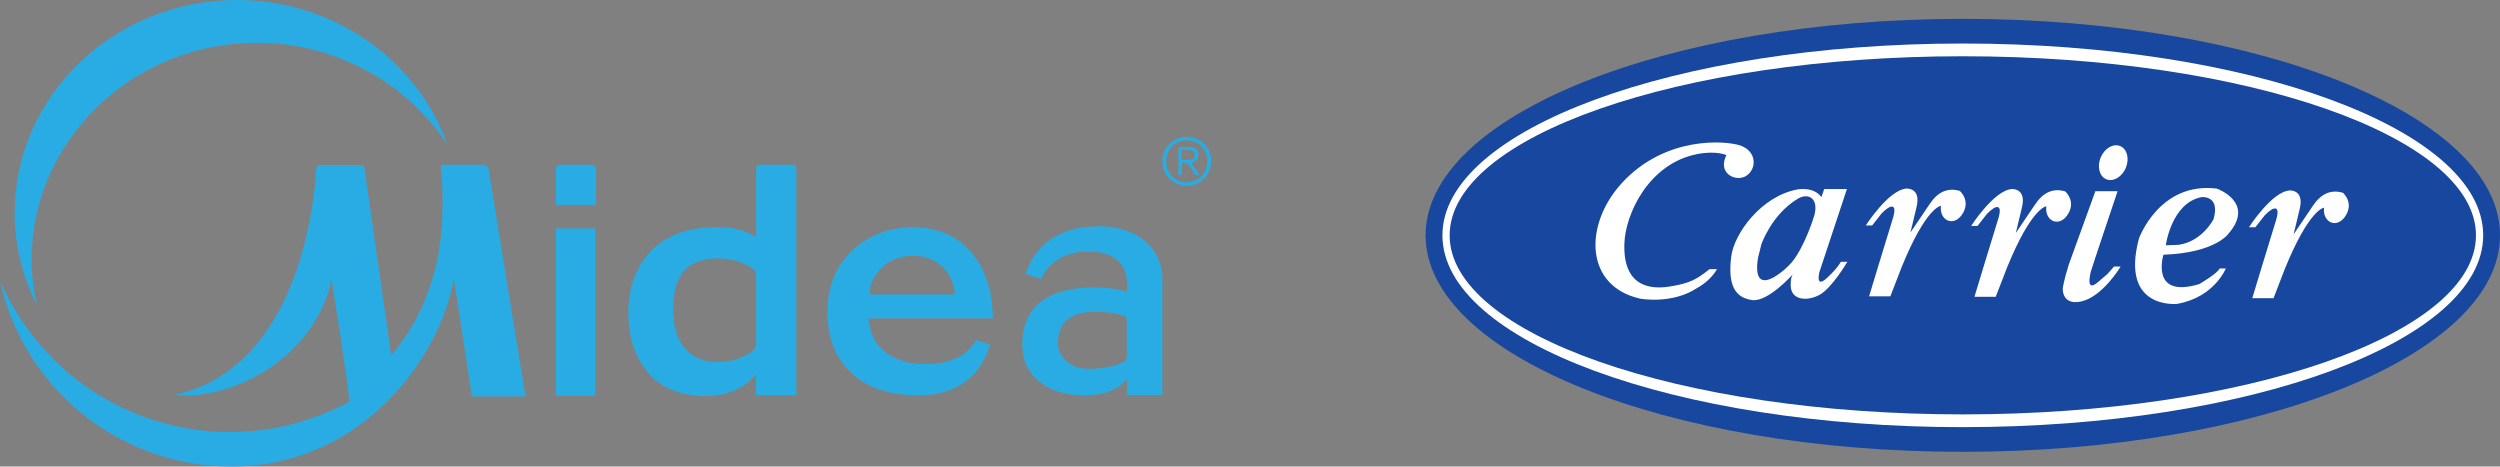 <?xml version="1.0" encoding="UTF-8"?>
<svg id="Capa_1" data-name="Capa 1" xmlns="http://www.w3.org/2000/svg" viewBox="0 0 1014.49 189.32">
  <rect x="0" y="0" width="1014.49" height="189.32" fill="#808080" stroke="none"/>
  <defs>
    <style>
      .cls-1 {
        fill: #fff;
      }

      .cls-2 {
        fill: #17479e;
      }

      .cls-3 {
        fill: #29ace3;
      }
    </style>
  </defs>
  <path class="cls-3" d="M225.57,92.69v67.88h15.98V92.69h-15.98Zm-28.77-25.88h-16.44c-1.83,0-1.52,1.67-1.52,1.67,.3,2.13,.76,5.63,.76,12.94,0,16.13-1.98,39.27-19.63,61.34l-1.22,1.52s-10.65-74.28-10.81-75.65c0,0,0-1.67-1.52-1.67h-16.59c-1.52,0-1.52,1.67-1.52,1.67-.46,8.52-5.18,80.06-57.38,91.63,11.11,1.22,24.51-2.28,36.23-9.44,14.46-8.98,24.2-22.22,27.4-37.44,0,0,6.39,39.88,7.15,49.01v.61l-.46,.3c-14.61,7.76-31.2,12.02-47.79,12.02-41.1,0-77.47-24.35-93.46-61.49,9.44,43.68,48.4,75.49,93.91,75.49,53.12,0,84.78-44.44,90.26-76.1,0,0,7.15,46.12,7.31,47.64h21.77c-.3-1.98-14.76-90.56-14.92-91.93,0,0,0-1.67-1.52-1.67v-.46h0ZM12.79,105.63C12.79,56.93,53.88,17.35,104.26,17.35c31.2,0,60.27,15.68,77.17,41.1C169.1,23.74,134.7,0,96.19,0,46.42,0,5.94,38.81,5.94,86.45c0,13.09,3.2,25.88,9.13,37.6-1.37-5.94-2.28-12.18-2.28-18.26v-.15h0Zm381.43-3.21c-5.78-6.7-13.85-10.2-23.59-10.2s-18.26,3.2-24.96,9.59c-6.54,6.24-9.89,14.61-9.89,24.96s3.2,18.42,9.59,24.51c6.39,6.09,15.68,9.13,27.25,9.13,22.53,0,27.4-15.53,29.22-20.55l-5.78-1.83c-5.18,9.44-16.74,10.05-23.59,9.59-4.87-.3-9.28-1.98-12.79-4.41-3.5-2.59-5.94-6.24-7-11.87l-.3-2.13h50.53c-.15-11.11-3.04-20.09-8.68-26.64v-.15h-.01Zm-40.64,17.2c-.76,0-.76-.76-.76-1.07,.61-3.96,2.13-7,4.87-9.74,3.04-3.2,7.76-5.02,12.79-5.02,4.57,0,8.22,1.37,11.42,3.96,2.59,2.28,4.41,5.48,5.48,9.89,.15,.46,.46,1.83-.76,1.83h-33.03v.15h-.01Zm91.48-27.7c-19.18,0-26.03,11.72-28.16,17.2,0,.15-.76,1.98-.76,1.98l6.39,2.13s4.11-11.87,20.4-11.11c16.44,.61,14.46,14.16,14.46,16.29-9.13-2.74-22.07-2.44-30.59,1.37-10.65,4.87-12.33,14.61-11.87,21.77,.46,10.65,9.89,18.11,22.07,18.72,10.96,.61,15.83-1.83,20.4-6.24l-.15,6.24h14.46v-46.73c.3-8.07-5.33-21.77-26.64-21.77v.15h0Zm12.18,52.66c0,1.07-.3,1.83-1.22,2.28-2.74,1.37-8.52,3.2-15.68,2.74-7.46-.61-10.35-5.94-10.81-8.22-.15-.91-1.83-10.81,7.76-13.85,6.24-1.98,14.16-.76,18.42,.46,1.22,.3,1.52,1.07,1.52,2.59v14h0ZM240.49,66.82h-13.24c-1.98,0-1.67,1.98-1.67,1.98v14.31h16.29v-14.46s.15-1.67-1.52-1.67l.15-.15h0Zm81.28-.01h-13.55c-1.37,0-1.37,1.52-1.37,1.52v27.85l-1.98-1.07c-2.13-1.07-4.26-1.83-6.54-2.28-2.28-.46-5.02-.61-8.07-.61-10.65,0-19.33,3.04-25.72,9.28-6.24,6.09-9.59,14.92-9.59,25.72,0,9.59,2.74,17.66,8.07,24.05,5.33,6.24,13.09,9.44,23.29,9.44,14.61,0,20.4-8.83,20.4-8.83v8.52h16.44V68.49s0-1.67-1.37-1.67h-.01Zm-15.83,75.19c-1.52,1.37-3.5,2.44-5.94,3.35-2.59,1.07-5.63,1.52-8.98,1.52-5.48,0-9.89-1.83-13.09-5.48-3.2-3.65-4.72-8.98-4.72-16.13s1.52-12.18,4.41-15.37c3.04-3.35,7.61-5.02,13.7-5.02,3.2,0,6.24,.46,8.98,1.52,2.44,.91,4.26,1.83,5.63,3.04,.46,.46,.91,1.22,.91,2.28v27.85c0,1.07-.46,1.83-.91,2.28v.15h0ZM481.58,55.56c-5.63,0-9.89,4.26-9.89,9.89s4.26,9.89,9.89,9.89,9.89-4.26,9.89-9.89-4.26-9.89-9.89-9.89Zm0,1.37c4.72,0,8.37,3.81,8.37,8.52s-3.5,8.52-8.37,8.52-8.37-3.81-8.37-8.52,3.5-8.52,8.37-8.52Zm-2.13,9.13h2.44l3.2,5.02h1.67l-3.35-5.02c1.52-.3,2.89-1.22,2.89-3.2s-1.07-3.2-3.65-3.2h-4.41v11.42h1.37v-5.02h-.16Zm0-1.22v-3.96h2.59c1.37,0,2.74,.3,2.74,1.98,0,1.98-1.67,1.98-3.35,1.98h-1.98Z"/>
  <path class="cls-2" d="M796.5,183.35c120.39,0,218-39.33,218-87.85S916.89,7.65,796.5,7.65s-217.99,39.33-217.99,87.85,97.6,87.85,217.99,87.85"/>
  <path class="cls-1" d="M796.5,173.33c116.62,0,211.17-34.85,211.17-77.84s-94.54-77.83-211.17-77.83-211.17,34.85-211.17,77.84,94.55,77.84,211.17,77.84"/>
  <path class="cls-2" d="M796.5,168.16c115,0,208.24-32.54,208.24-72.66s-93.23-72.67-208.24-72.67-208.24,32.54-208.24,72.67,93.23,72.66,208.24,72.66"/>
  <path class="cls-1" d="M740.26,76.72h9.21l-11.12,33.55s-1.91,7.1,3.07,2.49c4.4-4.06,5.56-6.52,5.56-6.52h2.68s-6.33,10.74-11.31,13.42c-4.99,2.68-11.62,2.29-11.7-3.84-.04-3.74,.96-4.6,.96-4.6,0,0-10.16,11.5-16.68,10.54-6.97-1.03-9.78-6.13-8.44-17.45,1.13-9.57,12.27-24.73,26.85-27.42,0,0,6.52-1.34,9.77,3.07"/>
  <path class="cls-2" d="M735.85,88.61s-3.46,11.12-8.44,17.45c-2.78,3.53-16.87,16.11-13.99-1.53l1.34-5.37s4.01-11.91,14.58-18.4c4.99-3.07,9.21,.38,6.52,7.86"/>
  <path class="cls-1" d="M688.49,116.99c-10.06,6.57-22.82,4.22-22.82,4.22-22.63-4.99-23.01-29.91-7.66-46.78,17.67-19.43,42.41-17.42,48.32-15.34,6.52,2.3,6.71,9.39,2.29,12.27-4.02,2.62-11.86-.82-8.05-8.44-.04,.09-3.85-1.95-11.89-.38-19.53,3.8-29.14,24.15-29.52,36.42-.61,19.56,13.48,18.12,18.79,17.25,8.24-1.35,10.74-3.07,15.79-6.99h2.99s-1.91,3.83-6.9,6.99"/>
  <path class="cls-1" d="M767.1,120.25h-8.63s7-23.19,9.59-31.45c2.01-6.42-.76-6.04-4.5-2.21l-3.84,4.89h-2.59s9.22-14.42,16.49-14.96c0,0,6.23-.48,4.02,7.86l-2.39,9.97,7.76-11.5c3.36-5.08,7.48-6.8,12.27-5.37,0,0,4.79,4.12,.77,9.77-3.44,4.83-9.11,2.21-8.44-3.74,0,0-5.95,.38-15.91,24.83"/>
  <path class="cls-1" d="M809.86,120.43h-8.63s7-23.19,9.59-31.44c2.01-6.42-.77-6.04-4.51-2.21l-3.83,4.89h-2.59s9.22-14.42,16.49-14.96c0,0,6.23-.48,4.02,7.86l-2.39,9.97,7.77-11.5c3.36-5.08,7.47-6.8,12.27-5.37,0,0,4.79,4.12,.76,9.78-3.44,4.83-9.11,2.2-8.44-3.74,0,0-5.94,.38-15.91,24.83"/>
  <path class="cls-1" d="M850.3,77.58h9.01s-10.74,31.92-10.93,32.88c-.19,.96-2.1,8.44,3.07,3.93,5.17-4.5,2.39-1.73,6.42-6.23h2.68s-7.36,12.35-16.1,14.19c-7.77,1.63-7.39-5.17-7.39-5.17,0,0,.1-2.21,2.39-9.68"/>
  <path class="cls-1" d="M854.69,72.73c2.8,1.19,6.35-.85,7.93-4.56s.58-7.69-2.22-8.88-6.35,.85-7.93,4.56c-1.57,3.71-.58,7.68,2.22,8.87"/>
  <path class="cls-1" d="M922.59,121.01h-8.63s7-23.19,9.59-31.45c2.01-6.42-.77-6.04-4.51-2.21l-3.84,4.88h-2.59s9.22-14.42,16.49-14.95c0,0,6.23-.49,4.02,7.86l-2.39,9.97,7.76-11.51c3.36-5.08,7.48-6.8,12.27-5.37,0,0,4.79,4.12,.77,9.78-3.45,4.83-9.11,2.21-8.44-3.74,0,0-5.95,.38-15.91,24.83"/>
  <path class="cls-1" d="M867.95,96.85s8.24-23.2,31.63-20.32c0,0,15.72,5.56,4.79,18.21,0,0-5.17,7.86-26.46,8.63,0,0-5.56,18.02,14.58,11.89,0,0,7.29-4.22,8.24-6.33h2.5s-4.61,11.7-19.75,14.38c0,0-23.2,2.49-15.52-26.46"/>
  <path class="cls-2" d="M878.87,99.53s2.29-17.25,14.57-19.55c0,0,7.67-.77,4.79,9.01,0,0-4.6,9.01-14.19,10.36"/>
</svg>